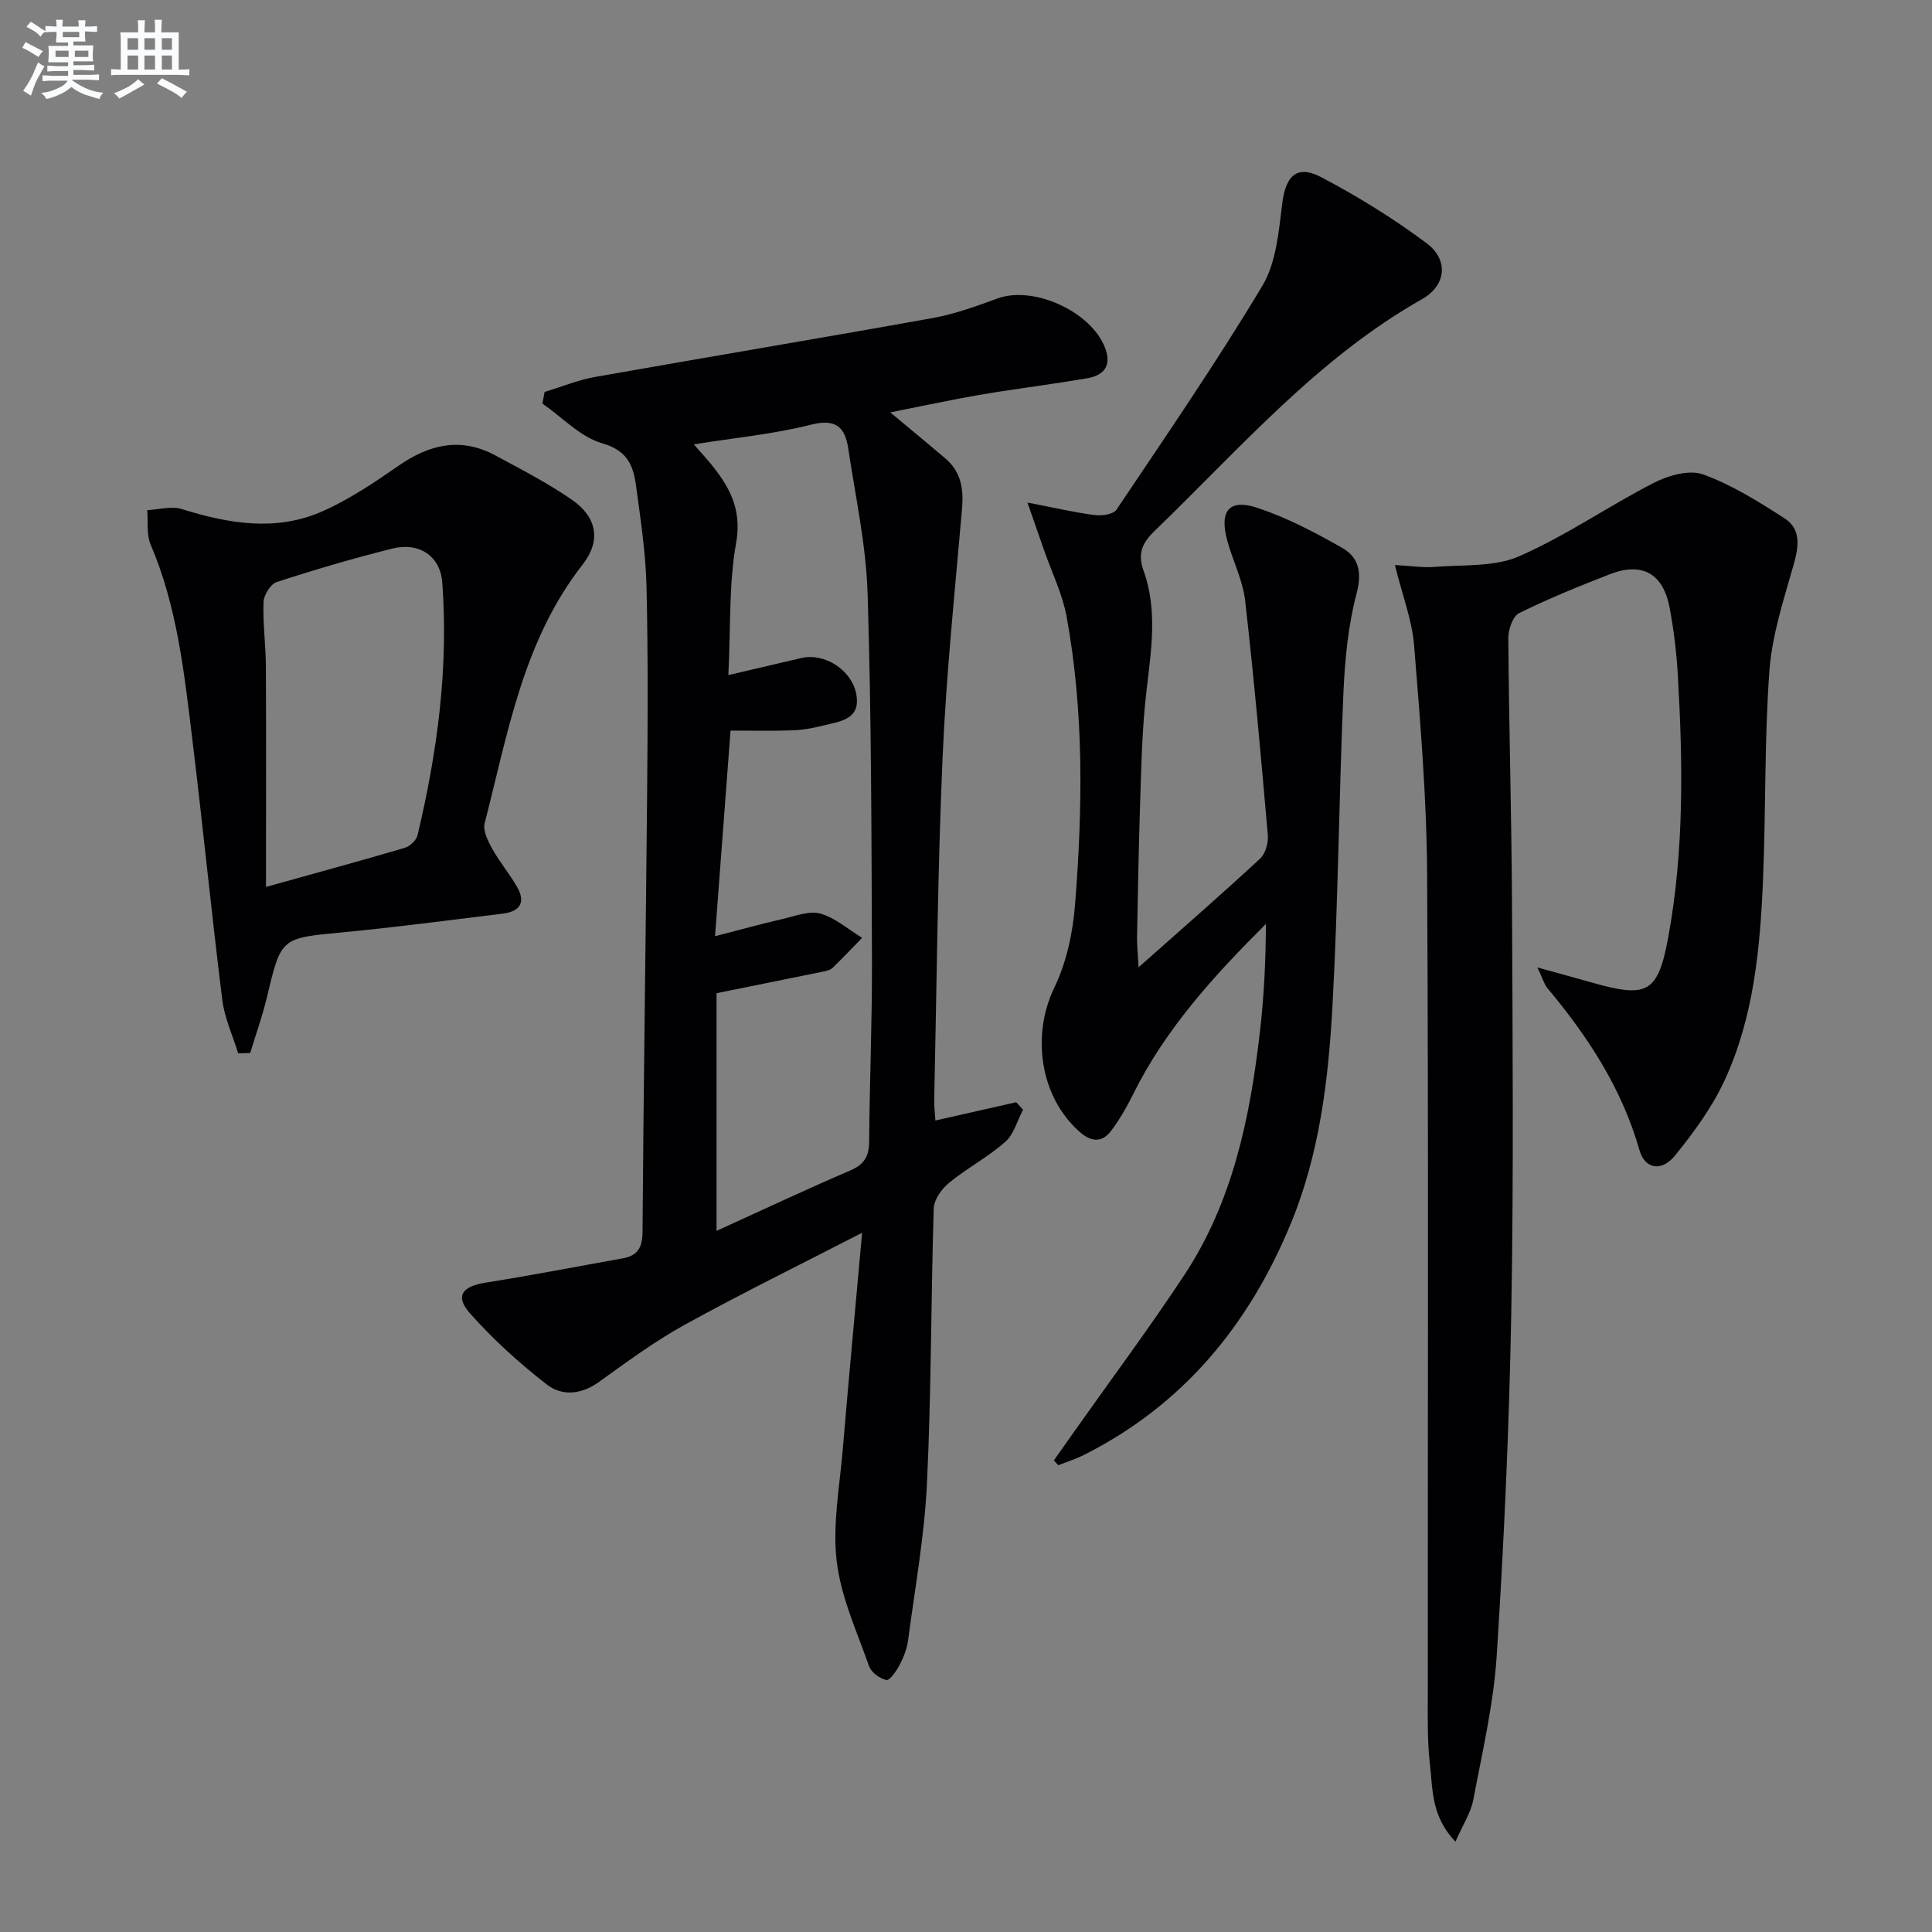 <svg enable-background="new 0 0 400 400" viewBox="0 0 400 400" xmlns="http://www.w3.org/2000/svg"><rect x="0" y="0" width="400" height="400" fill="#808080" stroke="none"/><g fill="#010103"><path d="m112.75 81.15c3.47-1.05 6.88-2.47 10.43-3.1 23.34-4.14 46.73-8.03 70.06-12.23 4.54-.82 8.96-2.46 13.32-4.04 7.76-2.8 20.21 3.17 22.48 10.98 1.01 3.48-1.02 5.05-3.98 5.56-6.05 1.04-12.13 1.84-18.19 2.77-2.79.43-5.57.91-8.34 1.44-4.52.87-9.02 1.81-14.21 2.85 4.16 3.47 7.83 6.49 11.44 9.57 3.23 2.75 3.77 6.3 3.42 10.38-1.49 17.18-3.28 34.35-4.03 51.57-1.03 23.59-1.21 47.21-1.73 70.82-.03 1.31.14 2.62.24 4.27 5.73-1.3 11.23-2.54 16.74-3.79.47.52.94 1.04 1.41 1.56-1.2 2.26-1.9 5.08-3.69 6.66-3.58 3.15-7.92 5.44-11.63 8.47-1.52 1.25-3.11 3.46-3.17 5.29-.59 18.96-.49 37.95-1.4 56.89-.52 10.9-2.48 21.73-3.92 32.58-.23 1.76-.95 3.53-1.78 5.12-.65 1.23-2.04 3.21-2.71 3.06-1.37-.3-3.12-1.58-3.57-2.85-2.53-7.17-5.83-14.33-6.71-21.75-.89-7.54.6-15.39 1.25-23.09 1.22-14.54 2.59-29.07 4.01-44.91-12.99 6.69-25.02 12.59-36.73 19.05-6.22 3.43-12.01 7.71-17.8 11.87-3.61 2.6-7.61 2.92-10.7.53-5.71-4.42-11.16-9.35-15.94-14.75-3.19-3.6-1.64-5.6 3.21-6.37 9.48-1.5 18.9-3.34 28.34-5.02 3.11-.55 4.13-2.17 4.16-5.47.2-30.3.68-60.59.95-90.88.13-14.29.21-28.58-.13-42.86-.17-6.95-1.24-13.89-2.17-20.79-.56-4.14-1.78-7.26-6.97-8.75-4.55-1.31-8.3-5.38-12.4-8.23.15-.79.29-1.6.44-2.41zm38.05 58.62c5.92-1.38 10.55-2.48 15.18-3.55 4.72-1.08 10.37 2.48 11.3 7.48.99 5.31-3.37 5.64-6.82 6.51-2.07.52-4.23.92-6.36 1-4.25.15-8.51.05-12.85.05-1.08 14.37-2.12 28.08-3.21 42.57 5.16-1.33 9.59-2.55 14.08-3.59 2.57-.59 5.46-1.74 7.76-1.08 3.1.89 5.76 3.27 8.61 5.01-2.04 2.09-4.05 4.22-6.15 6.25-.44.42-1.19.59-1.83.72-7.23 1.48-14.46 2.93-22.16 4.49v49.21c9.66-4.39 18.63-8.62 27.74-12.53 2.92-1.25 3.84-2.98 3.86-6.02.09-12.48.63-24.96.58-37.44-.1-25.31-.11-50.63-.9-75.92-.31-10.06-2.51-20.07-4.01-30.08-.65-4.33-2.5-6.25-7.69-4.93-7.76 1.97-15.83 2.72-24.29 4.08 1.37 1.56 2.37 2.64 3.31 3.77 3.99 4.83 6.73 9.58 5.45 16.68-1.51 8.41-1.1 17.16-1.6 27.32z"/><path d="m301.33 381.31c-5.04-5.31-4.68-10.86-5.27-15.94-.58-4.94-.45-9.98-.45-14.97-.03-56.49.17-112.97-.14-169.45-.09-15.76-1.42-31.54-2.69-47.27-.43-5.31-2.45-10.48-3.98-16.7 3.46.19 5.88.59 8.24.39 5.88-.49 12.31.06 17.48-2.2 9.66-4.22 18.46-10.37 27.88-15.2 3-1.53 7.34-2.78 10.2-1.75 5.97 2.16 11.53 5.65 16.91 9.13 3.37 2.18 2.93 5.71 1.88 9.43-2.05 7.27-4.5 14.62-5.05 22.07-1.06 14.42-.72 28.94-1.33 43.4-.6 14.14-1.91 28.3-7.91 41.34-2.59 5.64-6.41 10.85-10.35 15.7-2.73 3.36-6.21 2.74-7.31-1.14-3.64-12.79-10.66-23.52-19.05-33.55-.69-.83-.98-1.99-2.09-4.3 4.5 1.25 7.89 2.16 11.26 3.12 11.5 3.27 13.71 2.25 15.86-9.52 3.28-17.95 3-36.11 1.95-54.25-.27-4.63-.84-9.27-1.69-13.83-1.34-7.1-5.71-9.53-12.39-6.93-6.35 2.47-12.67 5.04-18.77 8.05-1.31.65-2.25 3.39-2.24 5.15.13 18.31.67 36.61.76 54.91.13 28.32.36 56.65-.15 84.97-.43 23.61-1.5 47.22-3.01 70.78-.64 10.04-2.99 20-4.86 29.93-.51 2.64-2.12 5.05-3.69 8.63z"/><path d="m235.73 200.27c9.11-8.08 17.24-15.17 25.16-22.5 1.11-1.03 1.74-3.27 1.6-4.86-1.41-16.21-2.85-32.41-4.7-48.57-.48-4.21-2.55-8.22-3.69-12.38-1.7-6.23.38-8.79 6.35-6.78 6.07 2.04 11.87 5.07 17.45 8.26 3.36 1.92 4.14 4.98 2.98 9.38-1.76 6.67-2.44 13.72-2.74 20.65-.93 21.61-1.08 43.25-2.27 64.84-.84 15.25-2.66 30.48-8.55 44.84-8.64 21.05-22.27 37.68-42.87 48.06-1.71.86-3.56 1.44-5.34 2.15-.31-.33-.62-.67-.92-1 1.44-2.04 2.88-4.09 4.33-6.13 7.57-10.72 15.42-21.25 22.65-32.2 10.07-15.24 13.64-32.67 15.69-50.46.85-7.33 1.2-14.72 1.23-22.27-10.72 10.68-20.73 21.64-27.46 35.19-1.32 2.66-2.82 5.3-4.61 7.66-1.83 2.42-4.04 2.33-6.41.26-8.3-7.25-10.11-20.01-5.33-29.92 2.53-5.23 3.84-11.38 4.3-17.22 1.57-19.92 1.87-39.89-1.76-59.65-.86-4.66-3.04-9.08-4.62-13.6-.96-2.75-1.92-5.5-3.48-9.98 5.68 1.1 9.77 2.07 13.92 2.6 1.48.19 3.87-.14 4.52-1.12 10.27-15.32 20.73-30.54 30.2-46.35 2.88-4.81 3.39-11.27 4.12-17.08.71-5.67 3.01-8.06 8.06-5.41 7.59 3.99 14.96 8.56 21.83 13.68 4.59 3.42 4.07 8.73-.93 11.56-21.69 12.27-37.73 30.97-55.31 47.92-2.47 2.38-3.71 4.59-2.38 8.28 3.33 9.24 1.17 18.66.29 28.04-.64 6.78-.78 13.61-1 20.42-.29 9.14-.46 18.29-.63 27.44-.02 1.61.16 3.23.32 6.25z"/><path d="m49.31 218.08c-1.13-3.69-2.82-7.31-3.29-11.08-2.24-17.95-4.01-35.96-6.2-53.92-1.67-13.67-3.11-27.4-8.62-40.3-.9-2.1-.51-4.76-.72-7.16 2.39-.11 4.98-.9 7.13-.23 9.74 3.03 19.54 4.73 29.17.46 5.55-2.46 10.71-5.94 15.73-9.42 6.4-4.45 12.91-5.98 20.02-2.15 5.39 2.91 10.89 5.73 15.91 9.21 5.16 3.58 6.05 8.46 2.2 13.38-12.37 15.79-15.5 34.99-20.3 53.58-.4 1.55.71 3.72 1.6 5.33 1.53 2.74 3.6 5.18 5.15 7.91 1.83 3.22.45 5.05-3.01 5.47-11.04 1.33-22.08 2.82-33.15 3.87-12.77 1.21-12.72 1.05-15.65 13.38-.93 3.92-2.31 7.74-3.48 11.61-.83.02-1.66.04-2.49.06zm5.76-34.45c10.62-2.96 19.7-5.43 28.72-8.09 1.07-.32 2.4-1.55 2.65-2.6 4.11-17.2 6.44-34.62 5.13-52.32-.42-5.59-4.86-8.43-10.41-7.03-8.04 2.02-16.01 4.35-23.88 6.92-1.27.41-2.67 2.7-2.72 4.16-.16 4.46.47 8.95.49 13.42.07 14.78.02 29.55.02 45.54z"/></g><path d="m6.8 9.5c.6.3 1.3.7 2.1 1.1-.4.4-.7.8-.9 1.2-.7-.4-1.3-.8-1.8-1.1s-1.1-.6-1.6-.8c.2-.4.5-.8.7-1.2.4.2.8.5 1.5.8zm.9 6.9c-.3.6-.5 1.1-.7 1.7s-.4 1.1-.6 1.7c-.6-.4-1.1-.7-1.6-1 .7-1 1.2-1.8 1.5-2.4.3-.5.6-1.1.8-1.7.3-.6.5-1.2.8-1.8.3.3.8.6 1.3.8-.7 1.3-1.2 2.2-1.5 2.7zm.1-11c.4.3 1 .7 1.7 1.1-.5.2-.8.6-1.1 1.1-.5-.6-1-1-1.4-1.2s-.9-.6-1.5-.8c.2-.4.5-.7.9-1.1.5.3.9.6 1.4.9zm10.5 13.1c1 .4 2 .6 3.1.7-.4.4-.7.8-.8 1.3-.9-.2-1.9-.6-3-.9-1-.4-2-.9-2.8-1.6-.5.4-1.1.9-1.9 1.3s-1.9.9-3.3 1.2c-.1-.3-.5-.8-1.1-1.3 1 0 2.1-.3 3.2-.8 1.2-.5 1.9-1 2.3-1.7h-3.2c-.4 0-1 0-2 .1v-1.2c1 0 1.7.1 2 .1h3.3v-1h-2.3c-.2 0-.9 0-2 .1v-1.2c1.2 0 1.9.1 2 .1h2.3v-.8h-4.1c0-.7.1-1.2.1-1.6 0-.5 0-1.1-.1-1.8h4.1v-.7h-2.5c0-.6.1-1.1.1-1.6v-.6h-.5c-.4 0-1 0-1.8.1v-1.3c1.2 0 1.9.1 2.1.1h.2c0-.3 0-.8-.1-1.4h1.4c0 .6-.1 1-.1 1.4h3.4c0-.4 0-.8-.1-1.3h1.5c0 .4-.1.9-.1 1.3.7 0 1.5 0 2.5-.1v1.2c-1 0-1.8-.1-2.5-.1v.6c0 .3 0 .8.1 1.5h-2.5v.8h4.1c0 .8-.1 1.3-.1 1.8s0 1 .1 1.5h-4.1v.8h1.4c.8 0 1.8 0 2.9-.1v1.2c-1 0-1.9-.1-2.8-.1h-1.5v1h3.2c.3 0 1 0 2.1-.1v1.2c-1.1 0-1.8-.1-2.1-.1h-3.4l-.1.1c1.4 1 2.4 1.5 3.4 1.9zm-4.1-6.7v-1.3h-2.7v1.3zm2.2-4.1v-1.1h-3.4v1.1zm1.9 4.1v-1.3h-2.8v1.3z" fill="#fafbfc"/><path d="m37 6.7v2.3 5.4c1 0 1.8 0 2.2-.1v1.3c-.6 0-1.5-.1-2.5-.1h-11.9c-.7 0-1.3 0-1.8.1v-1.3c.5 0 1.1.1 2 .1v-5.2c0-1 0-1.8-.1-2.5h3.7c0-1.3 0-2.1-.1-2.5h1.5c0 .4-.1 1.3-.1 2.5h2.2c0-1.2 0-2.1-.1-2.6h1.5c0 .4-.1 1.3-.1 2.6zm-12.3 13.7c-.3-.4-.7-.8-1.1-1.1 1.1-.4 2.1-.9 2.9-1.3.8-.5 1.5-1 2.1-1.6.4.4.9.8 1.3 1.1-2.5 1.4-4.2 2.4-5.2 2.9zm3.9-10.1v-2.4h-2.2v2.4zm0 4.1v-2.9h-2.2v2.9zm3.5-4.1v-2.4h-2.2v2.4zm0 4.1v-2.9h-2.2v2.9zm.4 2.9 1-1.1c.6.3 1.4.7 2.5 1.3s2 1.1 2.7 1.5c-.4.4-.8.8-1.1 1.3-.8-.8-2.5-1.7-5.1-3zm3.1-7v-2.4h-2.1v2.4zm0 4.1v-2.9h-2.1v2.9z" fill="#fafbfc"/></svg>
